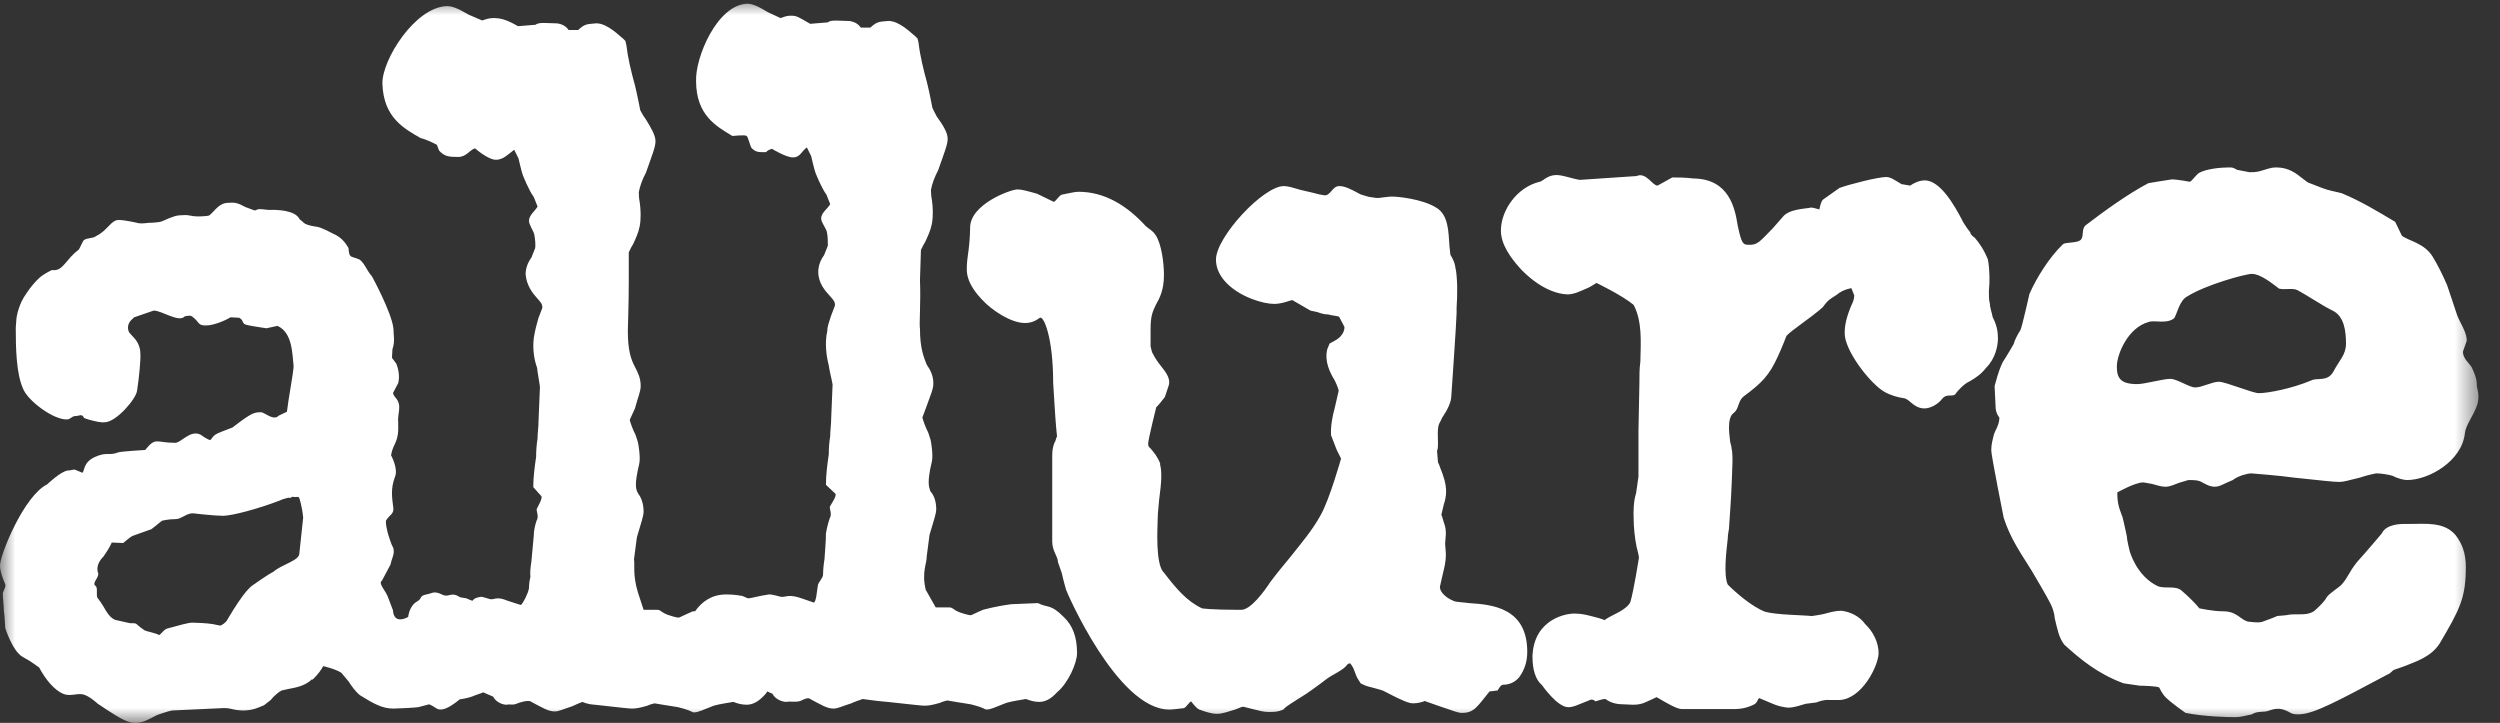 <svg width="83" height="24" viewBox="0 0 83 24" fill="none" xmlns="http://www.w3.org/2000/svg">
<rect x="0" y="0" width="83" height="24" fill="#333333" stroke="none"/>
<g clip-path="url(#clip0_39_327)">
<mask id="mask0_39_327" style="mask-type:luminance" maskUnits="userSpaceOnUse" x="0" y="0" width="83" height="24">
<path d="M82.4 0H0V24H82.4V0Z" fill="white"/>
</mask>
<g mask="url(#mask0_39_327)">
<path fill-rule="evenodd" clip-rule="evenodd" d="M82.229 12.768C82.229 12.546 82.135 12.356 82.055 12.182C81.96 12.04 81.769 11.896 81.769 11.675L81.897 11.31C81.897 11.025 81.675 10.724 81.58 10.471L81.246 9.473C81.104 9.14 80.93 8.792 80.756 8.507C80.47 8.062 79.963 7.999 79.742 7.825L79.52 7.365C78.964 7.033 78.362 6.668 77.744 6.415C77.57 6.367 77.284 6.32 77.094 6.241C76.968 6.193 76.73 6.099 76.73 6.099C76.603 6.067 76.556 6.003 76.445 5.925C76.222 5.75 75.985 5.559 75.573 5.559C75.351 5.559 75.209 5.639 75.017 5.686C74.891 5.718 74.749 5.718 74.686 5.718L74.273 5.639C74.13 5.559 74.13 5.559 73.988 5.559C73.718 5.559 73.258 5.607 73.021 5.734C72.925 5.781 72.783 6.003 72.704 6.035C72.704 6.035 72.291 5.956 72.101 5.956C71.864 5.988 71.325 6.082 71.325 6.082C70.659 6.431 69.867 7.001 69.248 7.476C69.09 7.603 69.201 7.857 69.074 7.968C68.947 8.079 68.583 8.031 68.488 8.11C68.028 8.554 67.616 9.219 67.378 9.757C67.378 9.757 67.125 10.883 67.077 10.962C66.982 11.105 66.871 11.326 66.855 11.421C66.855 11.421 66.618 11.833 66.491 12.023C66.317 12.388 66.269 12.674 66.221 12.816L66.253 13.497C66.253 13.735 66.38 13.861 66.38 13.861C66.38 14.099 66.236 14.305 66.206 14.4C66.158 14.591 66.11 14.733 66.11 14.955C66.11 15.129 66.522 17.188 66.522 17.188C66.744 17.885 67.108 18.392 67.442 18.931C67.664 19.311 67.886 19.676 68.076 20.04C68.123 20.135 68.202 20.309 68.218 20.531C68.298 20.848 68.346 21.165 68.535 21.403C69.074 21.893 69.645 22.368 70.501 22.686L71.04 22.765C71.166 22.765 71.641 22.78 71.689 22.828C71.689 22.828 71.785 23.05 71.927 23.177C72.165 23.398 72.561 23.668 72.561 23.668C73.195 23.795 73.971 23.81 74.209 23.81C74.383 23.81 74.542 23.762 74.764 23.716C74.906 23.62 75.097 23.636 75.224 23.62C75.414 23.588 75.621 23.414 76.048 23.668C76.127 23.716 76.238 23.716 76.318 23.716C76.824 23.716 77.696 23.224 79.282 22.385C79.329 22.385 79.456 22.242 79.472 22.242L79.836 22.115C80.169 21.973 80.692 21.83 80.993 21.37C81.675 20.214 81.865 19.85 81.865 18.82C81.865 18.36 81.738 18.044 81.532 17.774C81.152 17.314 80.534 17.395 79.979 17.395H79.805C79.725 17.395 79.219 17.395 79.075 17.711C79.075 17.711 78.568 18.313 78.251 18.662C77.966 19.026 77.966 19.153 77.744 19.406C77.617 19.533 77.364 19.676 77.253 19.819C77.157 20.009 76.841 20.277 76.841 20.277C76.619 20.451 76.301 20.373 76.017 20.405C75.874 20.436 75.732 20.436 75.604 20.451C75.51 20.499 75.24 20.595 75.113 20.642C74.986 20.689 74.701 20.642 74.669 20.642C74.622 20.642 74.527 20.61 74.4 20.515C74.162 20.34 74.035 20.294 73.766 20.294C73.481 20.294 73.021 20.198 73.021 20.198C72.879 20.024 72.688 19.834 72.434 19.612C72.245 19.438 71.911 19.549 71.658 19.47C70.928 19.137 70.706 18.297 70.706 18.297C70.706 18.297 70.612 17.933 70.612 17.806C70.58 17.632 70.469 17.172 70.469 17.172C70.373 16.903 70.294 16.761 70.294 16.349C70.294 16.349 70.881 16.016 71.151 16.016C71.198 16.016 71.325 16.048 71.436 16.064C71.578 16.095 71.721 16.159 71.896 16.159C72.07 16.159 72.228 16.064 72.387 16.016C72.482 15.985 72.656 15.937 72.656 15.937C72.831 15.937 72.989 15.937 73.116 16.016C73.211 16.064 73.354 16.159 73.528 16.159C73.703 16.159 73.814 16.064 74.13 15.937C74.305 15.794 74.638 15.715 74.732 15.715C74.732 15.715 75.747 15.794 76.159 15.857C77.062 15.953 77.491 16 77.665 16C77.807 16 77.95 15.953 78.347 15.857C78.568 15.778 78.885 15.715 78.885 15.715C79.06 15.715 79.329 15.763 79.424 15.794C79.614 15.889 79.805 15.937 79.916 15.937C80.644 15.937 81.738 15.303 81.834 14.384C81.865 14.099 82.118 13.813 82.246 13.434C82.34 13.101 82.229 12.911 82.229 12.768ZM66.332 11.23C66.332 10.993 66.284 10.772 66.158 10.534C66.126 10.36 66.062 10.201 66.062 10.074C66.031 9.979 66.031 9.805 66.031 9.662C66.062 9.347 66.062 8.982 65.999 8.616C65.872 8.301 65.713 8.062 65.556 7.887C65.476 7.84 65.412 7.76 65.412 7.714C65.334 7.619 65.27 7.524 65.19 7.398C64.858 6.748 64.414 6.018 63.923 5.988C63.701 5.988 63.542 6.081 63.416 6.162L63.13 6.113C62.893 5.972 62.766 5.877 62.623 5.877C62.354 5.877 61.419 6.113 61.07 6.24L60.531 6.622C60.452 6.668 60.404 6.954 60.404 6.954C60.404 6.954 60.182 6.89 60.134 6.89C59.913 6.937 59.39 6.937 59.184 7.207C59.184 7.207 58.946 7.475 58.85 7.587C58.438 7.999 58.36 8.143 58.059 8.127C57.867 8.127 57.821 8.094 57.693 7.492C57.599 6.907 57.409 5.94 56.219 5.925C55.951 5.891 55.665 5.891 55.522 5.891L55.031 6.162C54.857 6.162 54.65 5.701 54.334 5.845L52.447 5.972C52.162 5.925 51.845 5.797 51.639 5.812C51.353 5.828 51.227 6.018 51.115 6.035C50.339 6.224 49.848 7.001 49.832 7.603C49.801 8.109 50.197 8.602 50.435 8.871C50.625 9.093 51.29 9.742 52.035 9.774C52.257 9.774 52.447 9.677 52.765 9.537C52.859 9.488 53.002 9.393 53.002 9.393C53.002 9.393 53.858 9.805 54.238 10.123C54.524 10.677 54.476 11.327 54.46 12.007C54.428 12.228 54.428 12.467 54.428 12.737L54.397 14.304V15.826L54.317 16.381C54.238 16.617 54.223 16.967 54.238 17.251C54.238 17.473 54.27 17.838 54.334 18.154C54.365 18.25 54.413 18.472 54.413 18.519C54.413 18.519 54.238 19.627 54.127 19.992C54.033 20.183 53.748 20.325 53.493 20.453C53.399 20.499 53.255 20.595 53.255 20.595C53.288 20.564 52.876 20.467 52.876 20.467C52.59 20.388 52.431 20.373 52.336 20.373C52.02 20.342 50.926 20.547 50.878 21.782C50.878 22.226 50.973 22.559 51.196 22.749C51.196 22.749 51.702 23.479 52.067 23.479C52.242 23.479 52.384 23.398 52.748 23.256C52.876 23.177 52.97 23.286 52.97 23.286C52.97 23.286 53.24 23.192 53.303 23.208C53.493 23.351 53.715 23.383 53.89 23.383C54.064 23.383 54.302 23.43 54.539 23.351C54.635 23.32 54.999 23.145 54.999 23.145C55.348 23.351 55.649 23.525 55.823 23.542H57.472C57.693 23.542 57.915 23.542 58.216 23.398C58.344 23.351 58.359 23.192 58.407 23.177L58.819 23.351C58.99 23.428 59.172 23.476 59.358 23.494C59.58 23.494 59.77 23.414 59.944 23.367L60.308 23.32C60.388 23.286 60.578 23.223 60.722 23.24H61.086C61.814 23.192 62.354 22.13 62.37 21.688C62.37 21.323 62.18 20.959 61.925 20.721C61.736 20.453 61.419 20.309 61.134 20.277C60.943 20.277 60.768 20.325 60.594 20.373C60.499 20.404 60.151 20.453 60.151 20.453C59.865 20.419 58.994 20.419 58.597 20.309C58.153 20.135 57.63 19.676 57.361 19.407C57.218 19.088 57.313 18.314 57.361 17.885C57.361 17.711 57.409 17.6 57.409 17.441L57.44 16.983C57.488 16.395 57.519 15.303 57.519 15.303C57.519 15.303 57.519 14.97 57.488 14.891C57.488 14.796 57.44 14.702 57.44 14.654C57.44 14.558 57.298 13.877 57.567 13.704C57.741 13.56 57.693 13.323 57.884 13.164C58.486 12.72 58.739 12.467 59.025 11.833C59.152 11.565 59.31 11.153 59.31 11.153C59.453 10.979 60.103 10.567 60.515 10.201C60.705 9.933 60.785 9.916 60.975 9.79C61.197 9.599 61.466 9.568 61.466 9.568L61.561 9.805C61.561 9.933 61.513 10.043 61.466 10.138C61.291 10.55 61.245 10.819 61.245 11.041C61.212 11.596 62.069 12.72 62.559 13.007C62.782 13.132 63.019 13.195 63.242 13.226L63.337 13.275C63.511 13.418 63.654 13.56 63.891 13.56C64.081 13.56 64.335 13.434 64.493 13.226C64.667 13.036 64.858 13.226 64.953 13.036C64.953 13.036 65.175 12.752 65.397 12.657C65.619 12.53 65.777 12.418 65.951 12.197C66.236 11.913 66.332 11.501 66.332 11.23ZM50.705 21.64C50.705 20.167 49.516 20.072 48.787 20.024C48.565 19.993 48.327 19.993 48.248 19.945C48.011 19.85 47.804 19.66 47.804 19.486C47.804 19.486 47.883 19.122 47.931 18.93C48.057 18.44 47.978 18.203 47.978 18.059C47.978 17.869 48.057 17.647 47.931 17.331C47.9 17.236 47.883 17.141 47.852 17.094C47.852 17.094 47.9 16.904 47.931 16.761C47.978 16.618 48.011 16.475 48.011 16.317C48.011 16.048 47.915 15.778 47.819 15.54C47.788 15.462 47.773 15.399 47.741 15.351L47.71 14.97C47.741 14.876 47.741 14.876 47.741 14.685C47.741 14.543 47.71 14.194 47.788 14.051C47.836 13.972 47.867 13.877 47.915 13.813C48.042 13.624 48.185 13.354 48.185 13.133C48.185 13.133 48.359 10.613 48.359 10.392V10.218C48.39 9.774 48.39 9.267 48.327 8.903V8.998C48.327 8.759 48.231 8.585 48.153 8.459L48.122 8.173C48.089 7.683 48.089 7.128 47.677 6.89C47.218 6.605 46.409 6.526 46.219 6.526C46.076 6.526 45.934 6.558 45.76 6.574C45.633 6.574 45.537 6.542 45.474 6.542C45.474 6.542 45.284 6.494 45.158 6.447C44.84 6.273 44.65 6.178 44.46 6.178C44.269 6.178 44.222 6.384 44.048 6.478C43.953 6.511 43.604 6.4 43.588 6.4L43.176 6.304C42.907 6.225 42.763 6.178 42.621 6.178C41.939 6.178 40.37 7.872 40.37 8.617C40.37 8.903 40.497 9.172 40.735 9.41C41.194 9.87 41.939 10.09 42.305 10.09C42.573 10.09 42.843 9.964 42.907 9.964L43.508 10.312L43.73 10.36C43.874 10.408 43.953 10.439 44.095 10.439C44.175 10.471 44.412 10.487 44.46 10.519L44.635 10.851C44.635 10.851 44.666 11.12 44.317 11.31L44.142 11.406L44.064 11.596C43.968 12.007 44.158 12.373 44.301 12.61C44.349 12.689 44.444 12.927 44.444 12.974L44.317 13.528C44.238 13.813 44.175 14.131 44.19 14.447L44.38 14.939C44.428 15.033 44.523 15.224 44.523 15.224C44.523 15.224 44.142 16.586 43.842 17.109C43.572 17.601 43.208 18.028 42.843 18.488C42.621 18.756 42.383 19.042 42.161 19.342C41.987 19.612 41.527 20.246 41.211 20.246H41.115C40.212 20.246 39.91 20.198 39.91 20.198C39.404 19.961 39.055 19.549 38.643 19.011L38.611 18.978C38.373 18.662 38.421 17.647 38.437 17.188C38.437 17.014 38.469 16.808 38.484 16.586C38.563 16 38.58 15.667 38.516 15.43V15.382C38.421 15.144 38.294 15.002 38.199 14.891C38.12 14.812 38.12 14.812 38.12 14.717C38.12 14.59 38.389 13.512 38.389 13.512C38.421 13.512 38.659 13.196 38.674 13.18L38.801 12.8C38.881 12.53 38.659 12.308 38.469 12.055C38.373 11.928 38.294 11.787 38.247 11.691L38.199 11.501V10.915C38.199 10.471 38.278 10.328 38.373 10.123C38.5 9.9 38.643 9.631 38.643 9.125C38.643 8.744 38.563 8.079 38.358 7.794C38.262 7.651 38.167 7.619 38.04 7.508C37.406 6.811 36.662 6.367 35.806 6.367C35.663 6.367 35.52 6.415 35.251 6.463C35.156 6.494 35.045 6.7 34.982 6.7L34.427 6.431C34.093 6.337 33.919 6.289 33.777 6.289C33.555 6.289 32.208 6.779 32.208 7.556C32.208 7.825 32.176 8.206 32.129 8.507C32.097 8.744 32.097 8.87 32.097 8.95C32.097 9.267 32.271 9.6 32.604 9.948C32.938 10.312 33.57 10.724 34.03 10.724C34.268 10.724 34.411 10.63 34.522 10.55C34.649 10.471 34.965 11.199 34.965 12.705L35.013 13.482C35.045 14.036 35.093 14.495 35.093 14.495C35.061 14.527 35.045 14.669 35.013 14.685C34.965 14.813 34.934 14.922 34.934 15.129V17.98C34.934 18.298 35.124 18.472 35.124 18.662L35.251 19.026C35.298 19.248 35.394 19.581 35.394 19.581C35.394 19.612 37.09 23.557 38.818 23.557C38.96 23.557 39.15 23.525 39.308 23.51C39.387 23.479 39.498 23.287 39.546 23.287C39.546 23.287 39.721 23.525 39.816 23.557C40.038 23.636 40.228 23.699 40.402 23.699C40.592 23.699 40.782 23.621 41.004 23.557C41.1 23.525 41.226 23.462 41.274 23.462L41.591 23.542C41.782 23.589 41.956 23.636 42.098 23.636C42.32 23.636 42.431 23.636 42.606 23.557L42.684 23.479C42.874 23.335 43.129 23.193 43.366 23.035C43.652 22.845 44.064 22.527 44.064 22.527C44.238 22.401 44.602 22.242 44.714 22.084C44.792 21.989 44.84 22.037 44.84 22.037C44.84 22.037 44.936 22.163 44.967 22.274C45.014 22.401 45.047 22.496 45.094 22.559L45.173 22.686L45.269 22.734C45.411 22.812 45.855 22.876 45.997 22.971C46.599 23.287 46.79 23.351 46.917 23.351C47.059 23.351 47.25 23.304 47.297 23.272L47.788 23.446C48.232 23.589 48.39 23.668 48.534 23.668C48.946 23.668 49.04 23.462 49.452 22.956L49.722 22.923C49.722 22.923 49.818 22.734 49.896 22.734C50.182 22.734 50.356 22.59 50.452 22.464C50.594 22.259 50.705 22.004 50.705 21.64ZM15.274 19.829C15.25 19.816 15.225 19.801 15.201 19.787C14.963 19.659 14.883 19.849 14.678 19.739C14.408 19.611 14.36 19.692 14.218 19.722C13.87 19.787 14.059 19.849 13.837 19.976C13.584 20.12 13.552 20.482 13.552 20.482C13.552 20.482 13.076 20.769 13.046 20.26L12.902 19.882C12.823 19.611 12.538 19.375 12.68 19.279L12.966 18.741C12.998 18.551 13.109 18.408 13.061 18.201C12.966 18.028 12.918 17.821 12.887 17.742C12.887 17.742 12.776 17.347 12.823 17.268C12.95 17.078 13.061 17.078 13.061 16.886C13.013 16.506 12.966 16.238 13.109 15.84C13.236 15.573 12.982 15.113 12.982 15.113C13.061 14.669 13.251 14.733 13.22 14.019C13.188 13.735 13.362 13.464 13.14 13.212C13.14 13.212 13.013 13.069 13.061 13.021L13.22 12.72C13.267 12.53 13.251 12.308 13.155 12.07L13.013 11.88L13.029 11.596C13.124 11.327 13.061 11.105 13.061 10.899C12.998 10.36 12.348 9.173 12.348 9.173C12.174 8.982 12.111 8.744 11.936 8.616C11.808 8.554 11.651 8.539 11.634 8.491C11.588 8.475 11.571 8.283 11.571 8.237C11.444 8.015 11.302 7.857 11.032 7.746C11.032 7.746 10.668 7.541 10.494 7.524C10.367 7.509 10.224 7.475 10.128 7.429L9.954 7.285C9.859 7.112 9.685 7.048 9.463 7.001C9.463 7.001 9.193 6.954 8.955 6.97C8.813 6.97 8.67 6.923 8.543 6.954C8.496 6.986 8.465 6.986 8.449 6.986L8.147 6.874C7.894 6.733 7.783 6.715 7.593 6.733C7.275 6.733 7.164 6.97 6.959 7.144C6.911 7.191 6.483 7.191 6.42 7.176C6.293 7.16 6.229 7.127 6.055 7.144C5.88 7.144 5.754 7.176 5.374 7.349C5.231 7.398 4.93 7.398 4.93 7.398C4.93 7.398 4.708 7.429 4.613 7.412C4.422 7.367 4.09 7.302 3.947 7.302C3.678 7.302 3.583 7.649 3.186 7.84C3.091 7.92 2.916 7.889 2.79 7.968C2.742 7.999 2.648 8.269 2.6 8.301C2.188 8.602 2.092 9.014 1.744 8.966C1.68 8.966 1.379 9.156 1.332 9.202C1.046 9.458 0.856 9.774 0.856 9.774C0.667 10.026 0.54 10.454 0.54 10.661C0.54 10.693 0.523 10.834 0.523 10.883C0.523 11.565 0.54 12.388 0.761 12.896C0.92 13.307 1.776 13.941 2.219 13.925C2.347 13.925 2.378 13.813 2.504 13.813C2.632 13.813 2.727 13.719 2.79 13.877C2.79 13.877 2.916 13.925 2.981 13.941C3.171 13.988 3.345 14.036 3.487 14.019C3.868 14.003 4.518 13.243 4.55 12.974C4.613 12.578 4.677 11.929 4.66 11.739C4.66 11.453 4.502 11.263 4.407 11.168C4.311 11.056 4.265 11.056 4.248 10.883C4.248 10.661 4.439 10.567 4.455 10.534L5.104 10.311C5.374 10.311 5.945 10.723 6.135 10.503C6.135 10.503 6.309 10.454 6.372 10.503C6.641 10.693 6.547 10.819 6.863 10.804C7.038 10.804 7.386 10.693 7.656 10.534L7.941 10.55C8.116 10.644 8.005 10.741 8.195 10.788C8.385 10.834 8.655 10.866 8.844 10.899L9.21 10.819C9.716 11.041 9.701 11.755 9.748 12.151C9.748 12.341 9.574 13.243 9.526 13.67L9.256 13.798C9.082 13.988 8.781 13.687 8.67 13.687C8.432 13.687 8.354 13.704 7.719 14.193L7.386 14.321C7.149 14.415 7.118 14.431 6.99 14.605C6.943 14.637 6.658 14.431 6.658 14.431C6.325 14.258 6.008 14.702 5.817 14.702C5.167 14.702 5.183 14.494 4.819 14.939C4.819 14.939 4.027 14.986 3.931 15.017C3.614 15.144 3.551 14.986 3.139 15.177C2.742 15.366 2.822 15.65 2.727 15.699C2.759 15.699 2.473 15.588 2.473 15.588C2.441 15.588 2.33 15.621 2.251 15.621C2.014 15.65 1.569 16.078 1.569 16.078C0.793 16.46 0 18.423 0 18.773C0 18.963 0.08 19.169 0.159 19.359C0.238 19.501 0.063 19.626 0.096 19.755C0.096 19.897 0.127 20.087 0.127 20.26C0.159 20.482 0.159 20.672 0.174 20.848C0.174 20.848 0.412 21.623 0.761 21.814L0.983 21.941C1.063 21.989 1.301 22.163 1.301 22.163C1.521 22.575 1.807 22.908 2.092 23.033C2.33 23.13 2.504 23.018 2.742 23.05C2.964 23.096 3.249 23.367 3.249 23.367C3.329 23.414 3.439 23.494 3.535 23.557C3.979 23.841 4.232 24 4.485 24C4.755 24 4.945 23.875 5.167 23.764C5.2 23.731 5.675 23.588 5.706 23.588L7.434 23.508C7.482 23.508 7.577 23.508 7.704 23.542C7.83 23.573 7.973 23.588 8.084 23.588C8.417 23.588 8.639 23.462 8.765 23.414L8.988 23.24C9.082 23.113 9.273 22.956 9.352 22.923L9.574 22.874C9.812 22.828 10.128 22.78 10.367 22.544V22.575C10.557 22.399 10.683 22.209 10.731 22.115C10.731 22.115 11.143 22.209 11.333 22.337L11.571 22.621C11.666 22.765 11.793 22.956 11.952 23.082C12.411 23.367 12.697 23.525 13.061 23.525C13.203 23.525 13.806 23.494 13.885 23.478L14.249 23.383C14.471 23.478 14.487 23.557 14.63 23.557C14.839 23.557 15.115 23.337 15.265 23.217C15.411 23.197 15.578 23.164 15.707 23.112C15.803 23.065 15.993 23.018 16.041 22.985L16.374 23.129C16.468 23.318 16.69 23.397 16.817 23.397C16.96 23.366 17.008 23.429 17.182 23.351C17.261 23.319 17.562 23.223 17.642 23.303C18.006 23.493 18.196 23.619 18.418 23.619C18.56 23.619 18.704 23.541 19.005 23.445C19.1 23.397 19.29 23.318 19.338 23.303C19.338 23.303 19.48 23.382 19.75 23.397C20.605 23.493 20.89 23.525 20.986 23.525C21.128 23.525 21.271 23.493 21.493 23.429C21.541 23.397 21.731 23.351 21.731 23.351C21.731 23.351 22.285 23.445 22.507 23.477C23.015 23.604 22.951 23.651 23.046 23.651C23.174 23.651 23.331 23.571 23.697 23.429C23.839 23.382 24.346 23.303 24.346 23.303C24.473 23.351 24.615 23.397 24.789 23.397C25.011 23.397 25.203 23.271 25.377 23.081C25.408 23.049 25.456 23.002 25.471 22.954L25.645 23.033C25.741 23.223 25.979 23.303 26.105 23.303C26.247 23.271 26.438 23.334 26.613 23.255C26.613 23.255 26.835 23.128 26.898 23.207C27.262 23.397 27.452 23.525 27.674 23.525C27.817 23.525 27.96 23.445 28.261 23.351C28.356 23.303 28.594 23.223 28.642 23.207C28.642 23.207 29.196 23.286 29.466 23.303C30.322 23.397 30.606 23.429 30.702 23.429C30.845 23.429 30.987 23.397 31.209 23.334C31.257 23.303 31.447 23.255 31.447 23.255C31.447 23.255 32.001 23.351 32.223 23.382C32.731 23.508 32.667 23.556 32.762 23.556C32.89 23.556 33.047 23.477 33.413 23.334C33.555 23.286 34.062 23.207 34.062 23.207C34.189 23.255 34.331 23.303 34.505 23.303C34.727 23.303 34.919 23.176 35.093 22.985C35.473 22.669 35.758 22.003 35.758 21.687C35.758 21.148 35.616 20.768 35.314 20.482C34.871 20.039 34.807 20.197 34.459 20.023L33.681 20.055C33.492 20.055 32.984 20.151 32.635 20.245C32.635 20.245 32.35 20.371 32.255 20.419C32.208 20.451 31.891 20.34 31.891 20.34C31.621 20.245 31.652 20.166 31.51 20.166H31.066L30.734 19.58C30.591 18.994 30.781 18.676 30.765 18.486L30.86 17.757C31.003 17.267 31.083 17.06 31.083 16.902C31.083 16.617 30.987 16.411 30.892 16.317C30.845 16.173 30.765 16.047 30.939 15.317C30.987 15.097 30.908 14.668 30.908 14.668C30.908 14.62 30.828 14.399 30.813 14.352C30.734 14.209 30.639 13.94 30.623 13.86L30.765 13.48C30.892 13.116 30.987 12.925 30.987 12.735C30.987 12.466 30.892 12.291 30.765 12.102C30.671 11.864 30.543 11.563 30.543 10.914C30.512 10.787 30.575 10.01 30.543 9.313L30.575 8.3C30.575 8.3 30.654 8.126 30.717 8.03C30.797 7.856 30.892 7.666 30.939 7.428C30.987 7.159 30.972 6.873 30.939 6.636C30.908 6.509 30.908 6.303 30.908 6.303C30.939 6.113 31.035 5.86 31.146 5.654C31.368 5.02 31.462 4.799 31.462 4.608C31.462 4.418 31.336 4.196 31.098 3.863C31.05 3.769 30.972 3.626 30.955 3.579C30.955 3.579 30.86 3.072 30.78 2.754C30.654 2.295 30.543 1.836 30.496 1.423L30.464 1.281L30.369 1.186C30.29 1.139 29.878 0.695 29.497 0.695C29.212 0.726 29.133 0.695 28.895 0.917H28.578C28.578 0.917 28.451 0.695 28.134 0.695C27.896 0.695 27.579 0.647 27.485 0.743L26.898 0.791C26.486 0.552 26.454 0.521 26.247 0.521C26.105 0.521 26.01 0.569 25.915 0.6L25.503 0.41C25.138 0.188 24.964 0.124 24.806 0.124C23.808 0.157 23.078 1.915 23.11 2.691C23.11 3.832 23.791 4.196 24.314 4.514C24.394 4.514 24.726 4.466 24.789 4.514C24.837 4.545 24.9 4.83 24.948 4.909C25.122 5.1 25.281 5.037 25.44 5.052C25.44 5.052 25.456 4.989 25.63 4.941C25.63 4.941 26.09 5.226 26.327 5.226C26.565 5.226 26.596 5.037 26.787 4.893L26.929 5.178C26.977 5.353 27.009 5.543 27.073 5.734C27.073 5.734 27.262 6.224 27.437 6.462L27.564 6.779C27.485 6.921 27.262 7.063 27.262 7.254C27.262 7.381 27.421 7.571 27.452 7.697C27.485 7.84 27.485 8.062 27.485 8.157L27.358 8.474C27.23 8.648 27.167 8.838 27.167 9.028C27.167 9.409 27.404 9.662 27.548 9.821C27.674 9.963 27.722 10.01 27.722 10.137C27.722 10.137 27.642 10.359 27.596 10.47C27.548 10.644 27.468 10.803 27.468 10.977C27.373 11.389 27.437 11.832 27.516 12.134C27.516 12.213 27.642 12.72 27.642 12.768L27.596 13.877C27.596 14.097 27.563 14.288 27.563 14.478C27.531 14.677 27.515 14.878 27.516 15.08C27.468 15.413 27.421 15.761 27.421 16.095L27.738 16.395C27.785 16.491 27.548 16.792 27.548 16.839C27.548 16.918 27.627 17.077 27.548 17.203C27.492 17.369 27.45 17.538 27.421 17.711C27.421 17.995 27.389 18.297 27.373 18.565C27.341 18.756 27.326 18.946 27.326 19.073C27.326 19.199 27.151 19.342 27.151 19.453C27.119 19.628 27.104 19.944 27.025 20.007L26.613 19.865C26.201 19.722 26.105 19.817 25.963 19.817C25.883 19.817 25.645 19.722 25.519 19.737C25.186 19.785 24.933 19.865 24.837 19.865C24.837 19.865 24.743 19.833 24.647 19.785C24.362 19.737 24.235 19.737 24.092 19.737C23.633 19.737 23.3 19.976 23.078 20.293C23.03 20.293 22.982 20.293 22.936 20.325C22.936 20.325 22.651 20.451 22.555 20.499C22.507 20.53 22.191 20.419 22.191 20.419C21.921 20.325 21.953 20.245 21.81 20.245H21.367L21.176 19.659C21.001 19.073 21.081 18.756 21.049 18.565L21.145 17.837C21.287 17.345 21.367 17.14 21.367 16.981C21.367 16.696 21.271 16.491 21.192 16.395C21.112 16.253 21.049 16.125 21.223 15.397C21.271 15.175 21.192 14.748 21.192 14.748C21.192 14.7 21.112 14.478 21.097 14.431C21.018 14.288 20.922 14.019 20.907 13.94L21.081 13.559C21.176 13.195 21.271 13.005 21.271 12.814C21.271 12.546 21.176 12.371 21.081 12.181C20.953 11.943 20.844 11.642 20.844 10.993C20.844 10.866 20.875 10.09 20.875 9.393V8.379C20.875 8.379 20.953 8.204 21.018 8.109C21.097 7.935 21.192 7.745 21.239 7.507C21.287 7.238 21.271 6.953 21.239 6.715C21.208 6.588 21.208 6.383 21.208 6.383C21.239 6.192 21.334 5.939 21.445 5.733C21.668 5.1 21.762 4.878 21.762 4.688C21.762 4.497 21.635 4.275 21.43 3.943C21.35 3.848 21.287 3.706 21.256 3.658C21.256 3.658 21.16 3.151 21.081 2.834C20.953 2.375 20.844 1.915 20.796 1.503L20.764 1.36L20.669 1.266C20.589 1.218 20.177 0.774 19.797 0.774C19.512 0.806 19.432 0.774 19.194 0.996H18.878C18.878 0.996 18.751 0.774 18.434 0.774C18.196 0.774 17.88 0.726 17.784 0.822L17.198 0.869C16.786 0.632 16.596 0.6 16.374 0.6C16.23 0.6 16.104 0.647 16.008 0.68L15.565 0.489C15.184 0.268 15.01 0.203 14.836 0.203C13.774 0.236 12.68 1.994 12.696 2.771C12.728 3.911 13.425 4.275 13.98 4.592C14.059 4.592 14.408 4.751 14.487 4.798C14.535 4.83 14.535 4.925 14.582 5.004C14.757 5.194 14.899 5.211 15.216 5.211C15.485 5.211 15.596 4.972 15.771 4.925C15.771 4.925 16.199 5.305 16.468 5.305C16.706 5.305 16.88 5.115 17.071 4.972L17.213 5.257C17.261 5.432 17.293 5.623 17.357 5.812C17.357 5.812 17.546 6.303 17.721 6.54L17.848 6.858C17.768 7 17.562 7.143 17.562 7.333C17.562 7.46 17.705 7.651 17.736 7.777C17.768 7.919 17.784 8.141 17.768 8.237L17.642 8.553C17.514 8.727 17.451 8.917 17.451 9.108C17.483 9.488 17.689 9.741 17.832 9.899C17.959 10.043 18.006 10.09 18.006 10.217C18.006 10.217 17.926 10.438 17.88 10.549C17.832 10.723 17.784 10.882 17.752 11.056C17.657 11.468 17.721 11.912 17.832 12.213C17.832 12.291 17.926 12.799 17.926 12.847L17.88 13.955C17.88 14.177 17.847 14.367 17.847 14.557C17.815 14.756 17.799 14.958 17.8 15.16C17.752 15.492 17.705 15.84 17.705 16.173L17.974 16.474C18.022 16.569 17.816 16.87 17.816 16.918C17.816 16.997 17.895 17.156 17.816 17.282C17.768 17.425 17.721 17.6 17.721 17.789C17.689 18.075 17.673 18.375 17.642 18.645C17.61 18.835 17.594 19.025 17.61 19.151C17.579 19.276 17.563 19.404 17.562 19.532C17.531 19.706 17.372 20.023 17.293 20.086L16.849 19.944C16.516 19.802 16.437 19.896 16.31 19.896C16.23 19.896 16.041 19.802 15.945 19.817C15.676 19.865 15.724 19.944 15.676 19.944C15.676 19.944 15.581 19.912 15.485 19.865C15.415 19.851 15.345 19.839 15.274 19.829ZM77.443 10.312C77.839 10.502 77.887 11.025 77.887 11.406C77.887 11.785 77.665 11.96 77.475 12.325C77.284 12.689 76.935 12.53 76.746 12.626C76.064 12.911 75.287 13.053 74.986 13.053C74.795 13.053 73.877 12.674 73.67 12.674C73.433 12.674 73.116 12.863 72.879 12.863C72.688 12.863 72.276 12.578 72.053 12.578C71.816 12.578 71.198 12.752 70.961 12.752C70.406 12.752 70.279 12.562 70.279 12.166C70.279 11.77 70.643 10.883 71.325 10.693C71.515 10.613 71.927 10.772 72.181 10.566C72.276 10.439 72.356 9.964 72.624 9.837C73.227 9.457 74.542 9.093 74.764 9.093C75.034 9.093 75.398 9.378 75.667 9.583C75.858 9.631 76.111 9.552 76.27 9.631C76.603 9.805 77.11 10.154 77.443 10.312ZM10.065 17.188L9.938 18.377C9.938 18.613 9.352 18.741 9.082 18.978C8.892 19.074 8.449 19.39 8.449 19.39C8.321 19.47 8.116 19.611 7.545 20.579C7.513 20.658 7.355 20.769 7.307 20.769C7.275 20.769 7.164 20.738 7.07 20.721C6.88 20.689 6.514 20.672 6.388 20.672C6.246 20.672 5.976 20.753 5.564 20.864C5.437 20.894 5.357 21.054 5.278 21.086C5.247 21.037 4.851 20.959 4.803 20.928C4.439 20.689 4.613 20.689 4.311 20.689L3.82 20.579C3.55 20.453 3.504 20.183 3.249 19.865C3.171 19.787 3.265 19.518 3.171 19.452C3.044 19.359 3.265 19.215 3.265 19.041C3.265 19.041 3.123 18.788 3.439 18.472C3.661 18.154 3.709 18.012 3.709 18.012L4.09 18.028C4.09 18.028 4.328 17.821 4.407 17.79L5.025 17.569C5.2 17.441 5.294 17.347 5.389 17.283C5.437 17.283 5.564 17.235 5.834 17.235C6.024 17.235 6.213 17.015 6.436 17.045C6.436 17.045 7.117 17.125 7.403 17.125C7.687 17.125 8.543 16.904 9.289 16.617C9.367 16.571 9.526 16.539 9.574 16.523C9.653 16.555 9.716 16.474 9.716 16.492C9.844 16.523 9.907 16.46 9.938 16.539C9.938 16.539 10.034 16.823 10.065 17.188Z" fill="white"/>
</g>
</g>
<defs>
<clipPath id="clip0_39_327">
<rect width="82.4" height="24" fill="white"/>
</clipPath>
</defs>
</svg>
